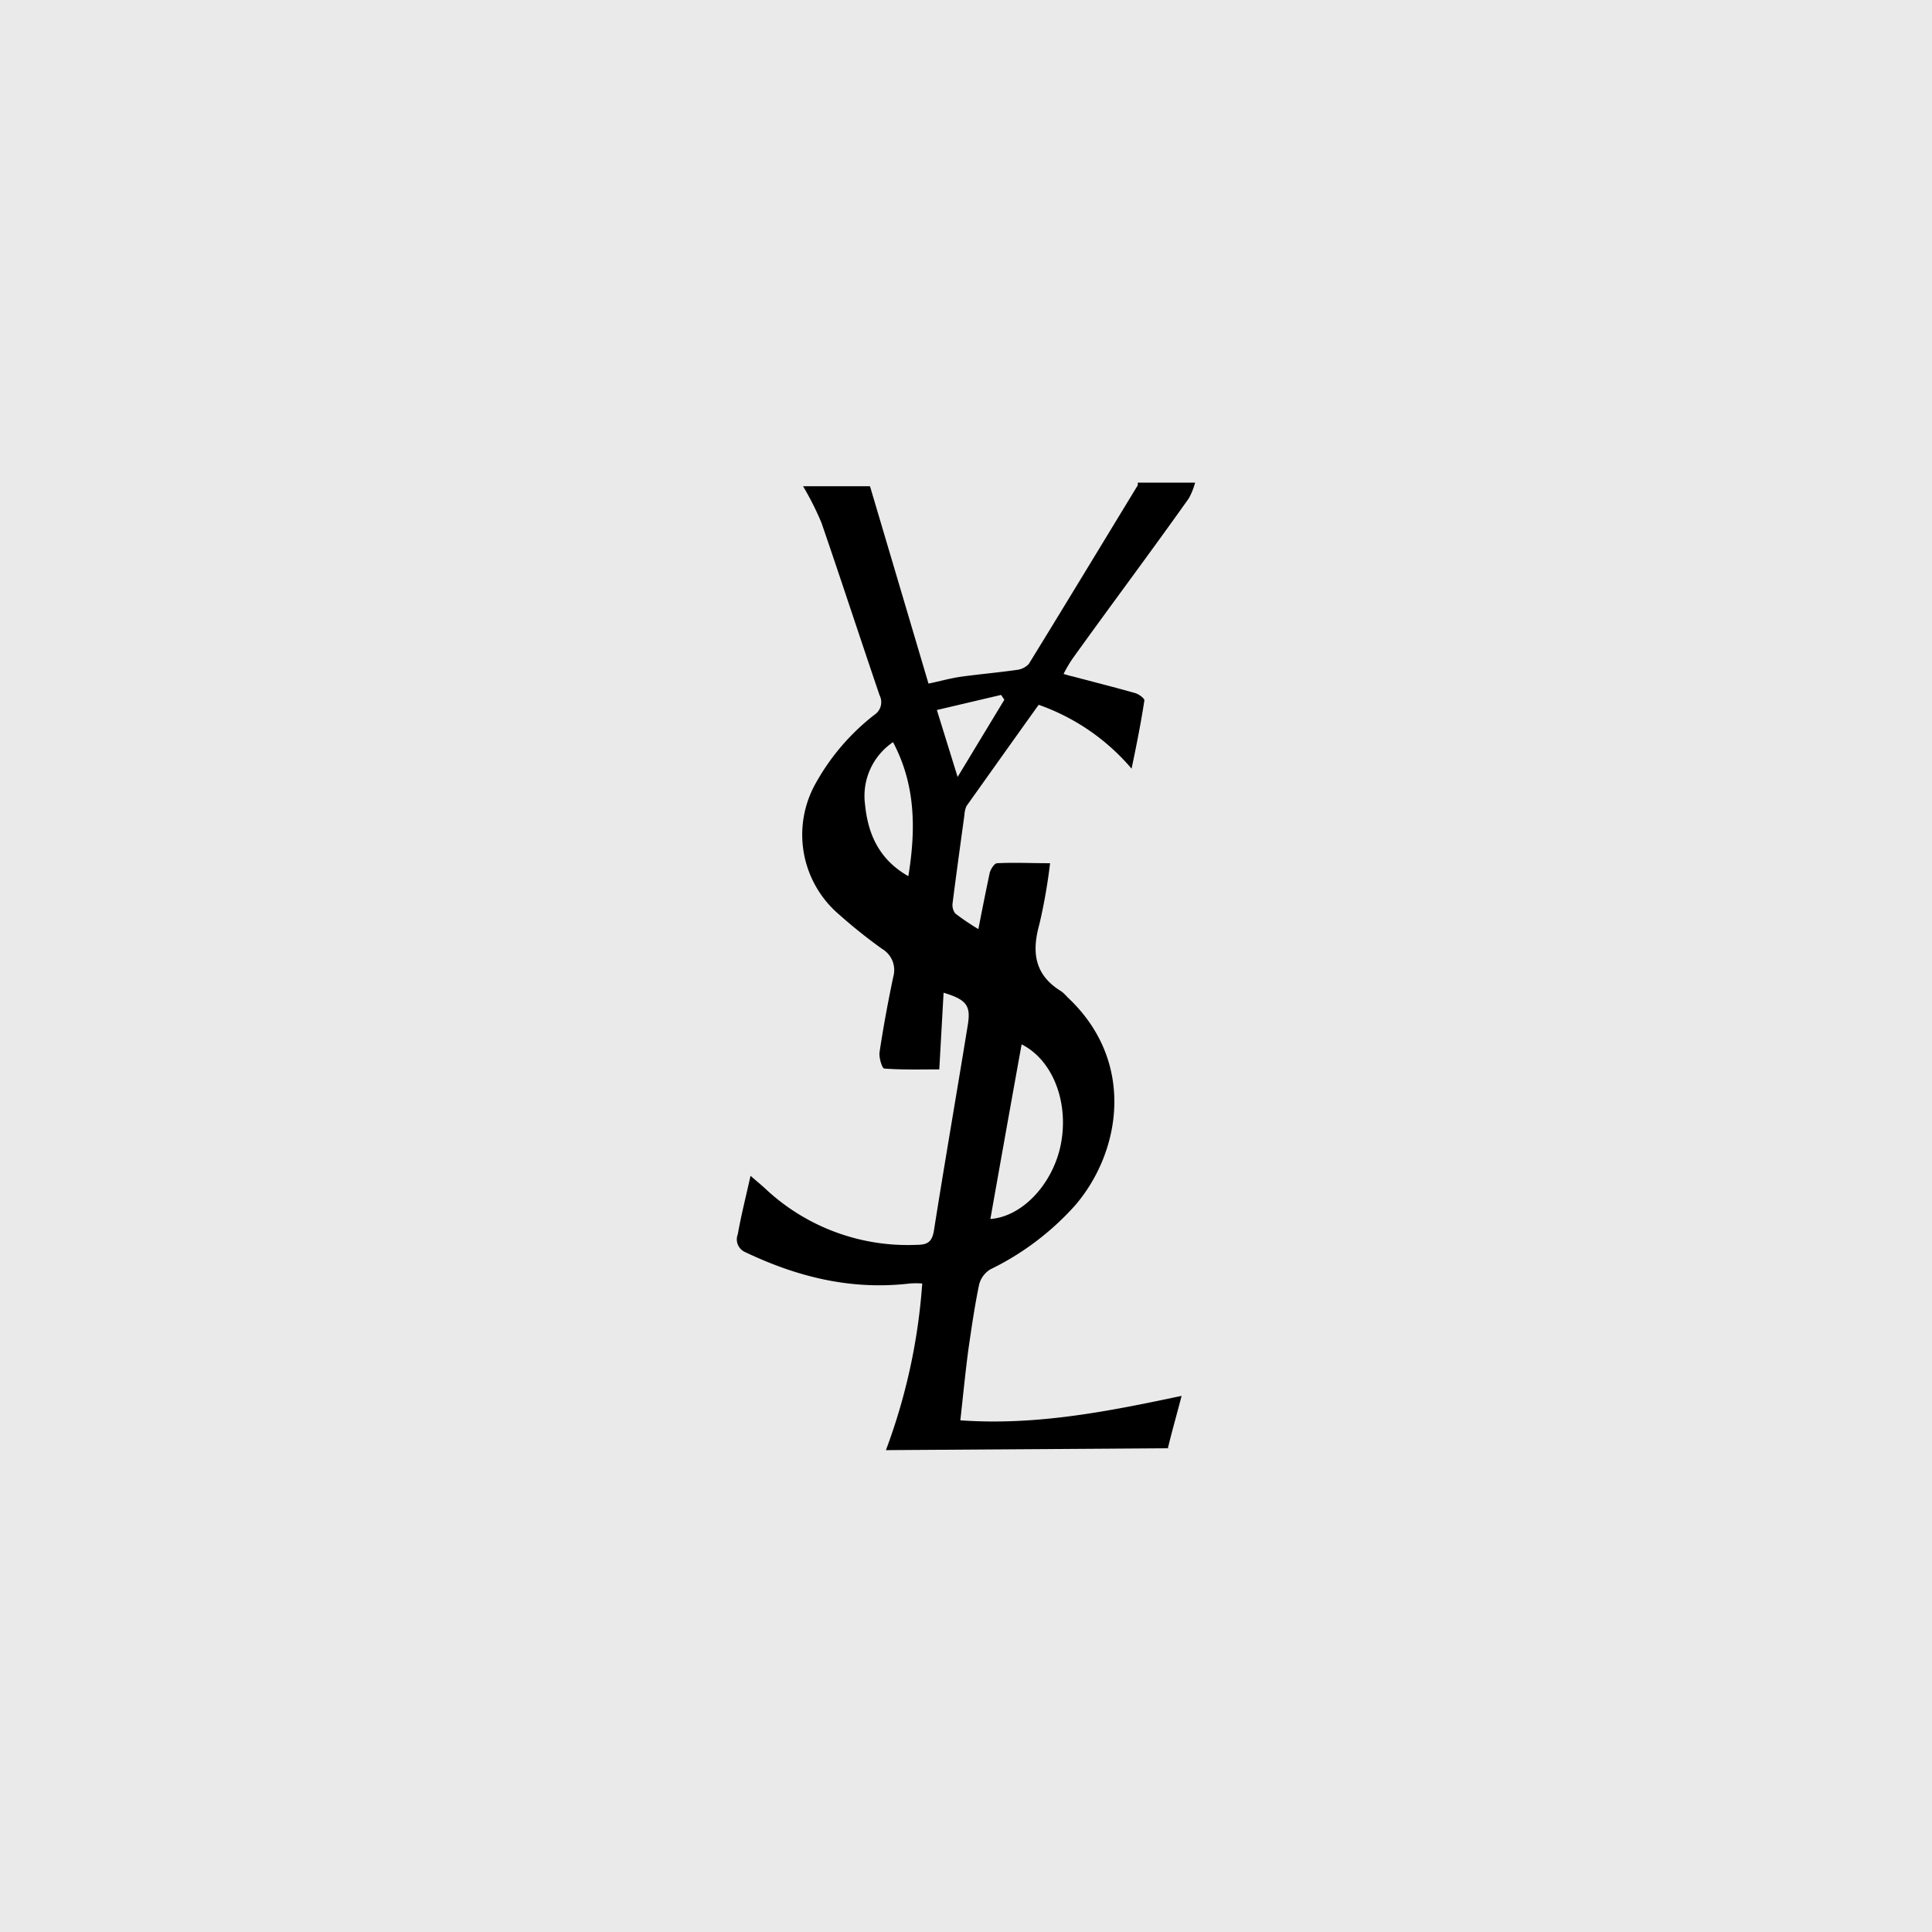 <svg id="图层_1" data-name="图层 1" xmlns="http://www.w3.org/2000/svg" viewBox="0 0 256 256"><defs><style>.cls-1{fill:#070707;}.cls-2{fill:#eaeaea;}</style></defs><path class="cls-1" d="M127.52,127.85" transform="translate(-0.52 0.15)"/><rect class="cls-2" width="256" height="256"/><path d="M117.91,192a78.52,78.52,0,0,0,4.81-22.08,11.22,11.22,0,0,0-1.64,0c-7.75.91-14.87-.85-21.8-4.15a1.84,1.84,0,0,1-1-2.37c.46-2.59,1.08-5,1.69-7.75.85.75,1.53,1.29,2.19,1.92a27.55,27.55,0,0,0,19.76,7.23c1.42,0,2.09-.31,2.35-1.89,1.42-9,3-18.08,4.48-27.2.43-2.58-.11-3.39-3.2-4.32-.19,3.39-.37,6.63-.57,10.16-2.4,0-4.85.07-7.29-.11-.28,0-.74-1.48-.62-2.19.5-3.35,1.12-6.67,1.82-10a3.25,3.25,0,0,0-1.49-3.67,68.6,68.6,0,0,1-5.67-4.53,13.89,13.89,0,0,1-3.08-17.49,29.75,29.75,0,0,1,7.74-9,2,2,0,0,0,.68-2.58c-2.59-7.61-5.08-15.23-7.69-22.83a38.24,38.24,0,0,0-2.45-4.87h8.87l7.75,26.15c1.51-.31,2.89-.71,4.3-.91,2.44-.34,4.92-.55,7.37-.9a2.58,2.58,0,0,0,1.62-.79c4.85-7.88,9.63-15.78,14.44-23.68v-.35h7.6a9.23,9.23,0,0,1-.84,2.09C153,73,147.71,80.05,142.62,87.15a17.8,17.8,0,0,0-1.17,2c.57.17.91.27,1.29.35,2.74.73,5.5,1.42,8.23,2.2.47.13,1.29.75,1.18,1-.44,2.87-1,5.72-1.69,9a28.6,28.6,0,0,0-12.31-8.46c-3.2,4.46-6.37,8.93-9.56,13.41a3.29,3.29,0,0,0-.28,1.2c-.53,3.87-1.07,7.75-1.56,11.62a1.86,1.86,0,0,0,.35,1.42,31.57,31.57,0,0,0,3.06,2.07c.53-2.73,1-5.08,1.5-7.44.12-.48.61-1.29,1-1.29,2.25-.11,4.54,0,7,0a73.44,73.44,0,0,1-1.41,8.06c-1.05,3.73-.66,6.76,2.92,8.93a5.68,5.68,0,0,1,.79.76c9.16,8.54,7.07,20.58,1,27.61a36.47,36.47,0,0,1-11.22,8.46,3.34,3.34,0,0,0-1.48,2c-.59,2.84-1,5.7-1.42,8.58-.41,3.09-.71,6.19-1.07,9.42,10.1.72,19.64-1.19,29.32-3.24-.67,2.58-1.29,4.72-1.82,6.94Zm13.85-30.63c4.23-.31,8.23-4.62,9.3-9.76,1.15-5.62-1-11.27-5.17-13.38-1.4,7.74-2.77,15.42-4.14,23.14ZM118.85,98.19a8.6,8.6,0,0,0-3.71,8.24c.38,3.87,1.81,7.28,5.74,9.52C121.91,109.65,121.82,103.78,118.85,98.19Zm8.56,4.61,6.19-10.23-.43-.64-8.51,2Z" transform="translate(-0.52 0.15)"/></svg>